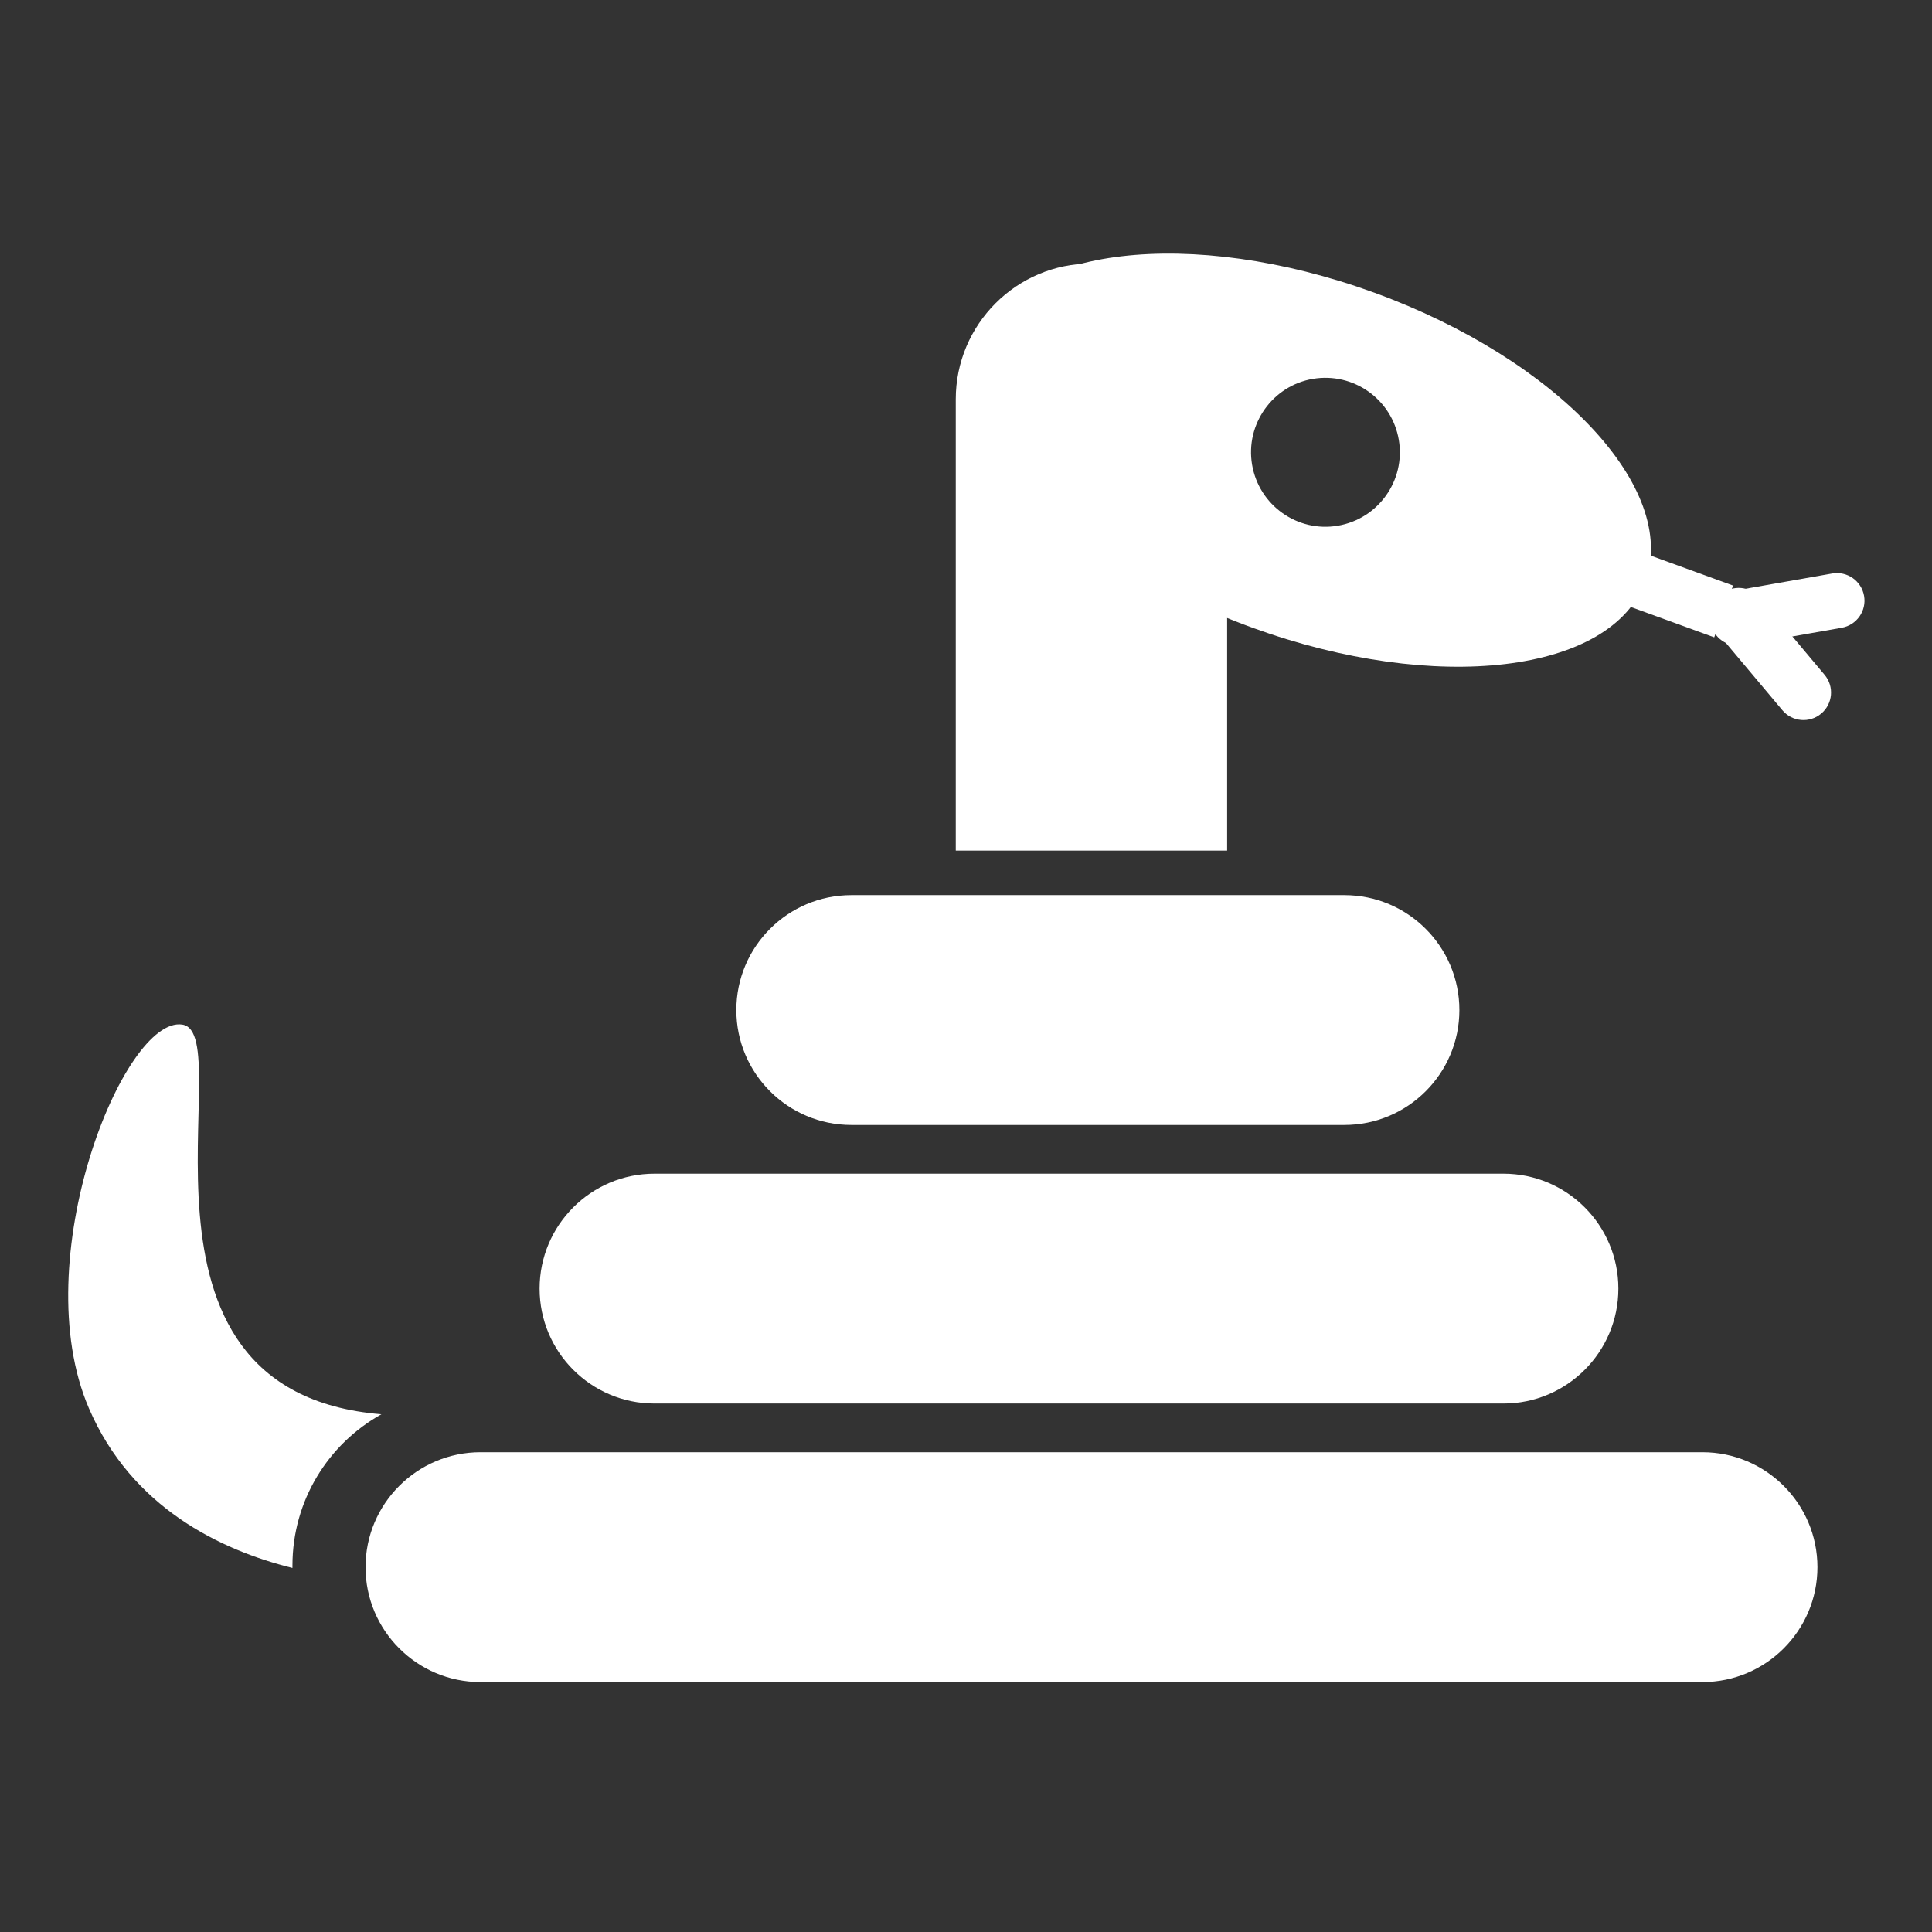 <?xml version="1.0" encoding="UTF-8" standalone="no"?>
<!DOCTYPE svg PUBLIC "-//W3C//DTD SVG 1.1//EN" "http://www.w3.org/Graphics/SVG/1.1/DTD/svg11.dtd">
<svg width="100%" height="100%" viewBox="0 0 512 512" version="1.1" xmlns="http://www.w3.org/2000/svg" xmlns:xlink="http://www.w3.org/1999/xlink" xml:space="preserve" xmlns:serif="http://www.serif.com/" style="fill-rule:evenodd;clip-rule:evenodd;stroke-linejoin:round;stroke-miterlimit:2;">
    <rect x="0" y="0" width="512" height="512" fill="#333333" stroke="none"/>
    <g id="SnakeIcon" transform="matrix(3.046,0,0,3.046,-7049.71,-2625.24)">
        <path d="M2339.86,998.282C2333.62,996.73 2325.88,993.054 2322.15,984.386C2316.6,971.496 2325.19,950.216 2330.28,951.007C2335.35,951.795 2323.48,982.947 2347.6,984.91C2342.98,987.482 2339.86,992.411 2339.86,998.064C2339.86,998.137 2339.86,998.209 2339.86,998.282Z" style="fill:white;"/>
        <g transform="matrix(1,0,0,0.796,180.698,202.116)">
            <path d="M2291.84,1000.12C2291.84,993.187 2287.35,987.558 2281.84,987.558L2175.52,987.558C2170.01,987.558 2165.52,993.187 2165.52,1000.12C2165.52,1007.05 2170.01,1012.68 2175.52,1012.68L2281.84,1012.68C2287.35,1012.68 2291.84,1007.05 2291.84,1000.12Z" style="fill:white;"/>
        </g>
        <g transform="matrix(0.743,0,0,0.796,752.381,177.882)">
            <path d="M2291.84,1000.12C2291.84,993.187 2285.81,987.558 2278.39,987.558L2178.97,987.558C2171.55,987.558 2165.52,993.187 2165.52,1000.12C2165.52,1007.05 2171.55,1012.68 2178.97,1012.68L2278.39,1012.68C2285.81,1012.68 2291.84,1007.05 2291.84,1000.12Z" style="fill:white;"/>
        </g>
        <g transform="matrix(0.498,0,0,0.796,1300.05,153.647)">
            <path d="M2291.84,1000.12C2291.84,993.187 2282.83,987.558 2271.74,987.558L2185.62,987.558C2174.53,987.558 2165.52,993.187 2165.52,1000.12C2165.52,1007.05 2174.53,1012.68 2185.62,1012.68L2271.74,1012.68C2282.83,1012.68 2291.84,1007.05 2291.84,1000.12Z" style="fill:white;"/>
        </g>
        <g transform="matrix(1,0,0,0.857,181.05,136.072)">
            <path d="M2240.13,887.431C2240.13,879.825 2234.84,873.649 2228.33,873.649C2221.81,873.649 2216.52,879.825 2216.52,887.431L2216.52,933.25L2240.13,933.25L2240.13,887.431Z" style="fill:white;"/>
        </g>
        <g transform="matrix(1.92,0,0,1.92,-784.606,-667.697)">
            <path d="M1676.35,809.909C1684.65,812.933 1690.16,818.789 1688.63,822.978C1687.11,827.167 1679.13,828.113 1670.82,825.089C1662.51,822.065 1657.01,816.209 1658.53,812.02C1660.05,807.831 1668.04,806.885 1676.35,809.909ZM1673.57,813.814C1675.41,813.505 1677.15,814.745 1677.46,816.582C1677.77,818.419 1676.53,820.161 1674.69,820.47C1672.86,820.779 1671.12,819.539 1670.81,817.702C1670.5,815.865 1671.74,814.123 1673.57,813.814Z" style="fill:white;"/>
        </g>
        <g transform="matrix(0.94,0.342,-0.342,0.94,454.452,-783.527)">
            <g transform="matrix(0.578,0,-4.996e-16,1,1125.15,19.348)">
                <rect x="2303.72" y="887.023" width="21.029" height="4.792" style="fill:white;"/>
            </g>
            <g transform="matrix(1,0,0,1,147.347,18.962)">
                <g transform="matrix(0.558,-0.322,0.5,0.866,590.601,862.687)">
                    <path d="M2324.75,889.419C2324.75,888.097 2323.09,887.023 2321.03,887.023L2307.44,887.023C2305.39,887.023 2303.72,888.097 2303.72,889.419C2303.72,890.741 2305.39,891.815 2307.44,891.815L2321.03,891.815C2323.09,891.815 2324.75,890.741 2324.75,889.419Z" style="fill:white;"/>
                </g>
                <g transform="matrix(0.558,0.322,0.5,-0.866,590.601,916.922)">
                    <path d="M2324.75,889.419C2324.75,888.097 2323.09,887.023 2321.03,887.023L2307.44,887.023C2305.39,887.023 2303.72,888.097 2303.72,889.419C2303.72,890.741 2305.39,891.815 2307.44,891.815L2321.03,891.815C2323.09,891.815 2324.75,890.741 2324.75,889.419Z" style="fill:white;"/>
                </g>
            </g>
        </g>
    </g>
</svg>
